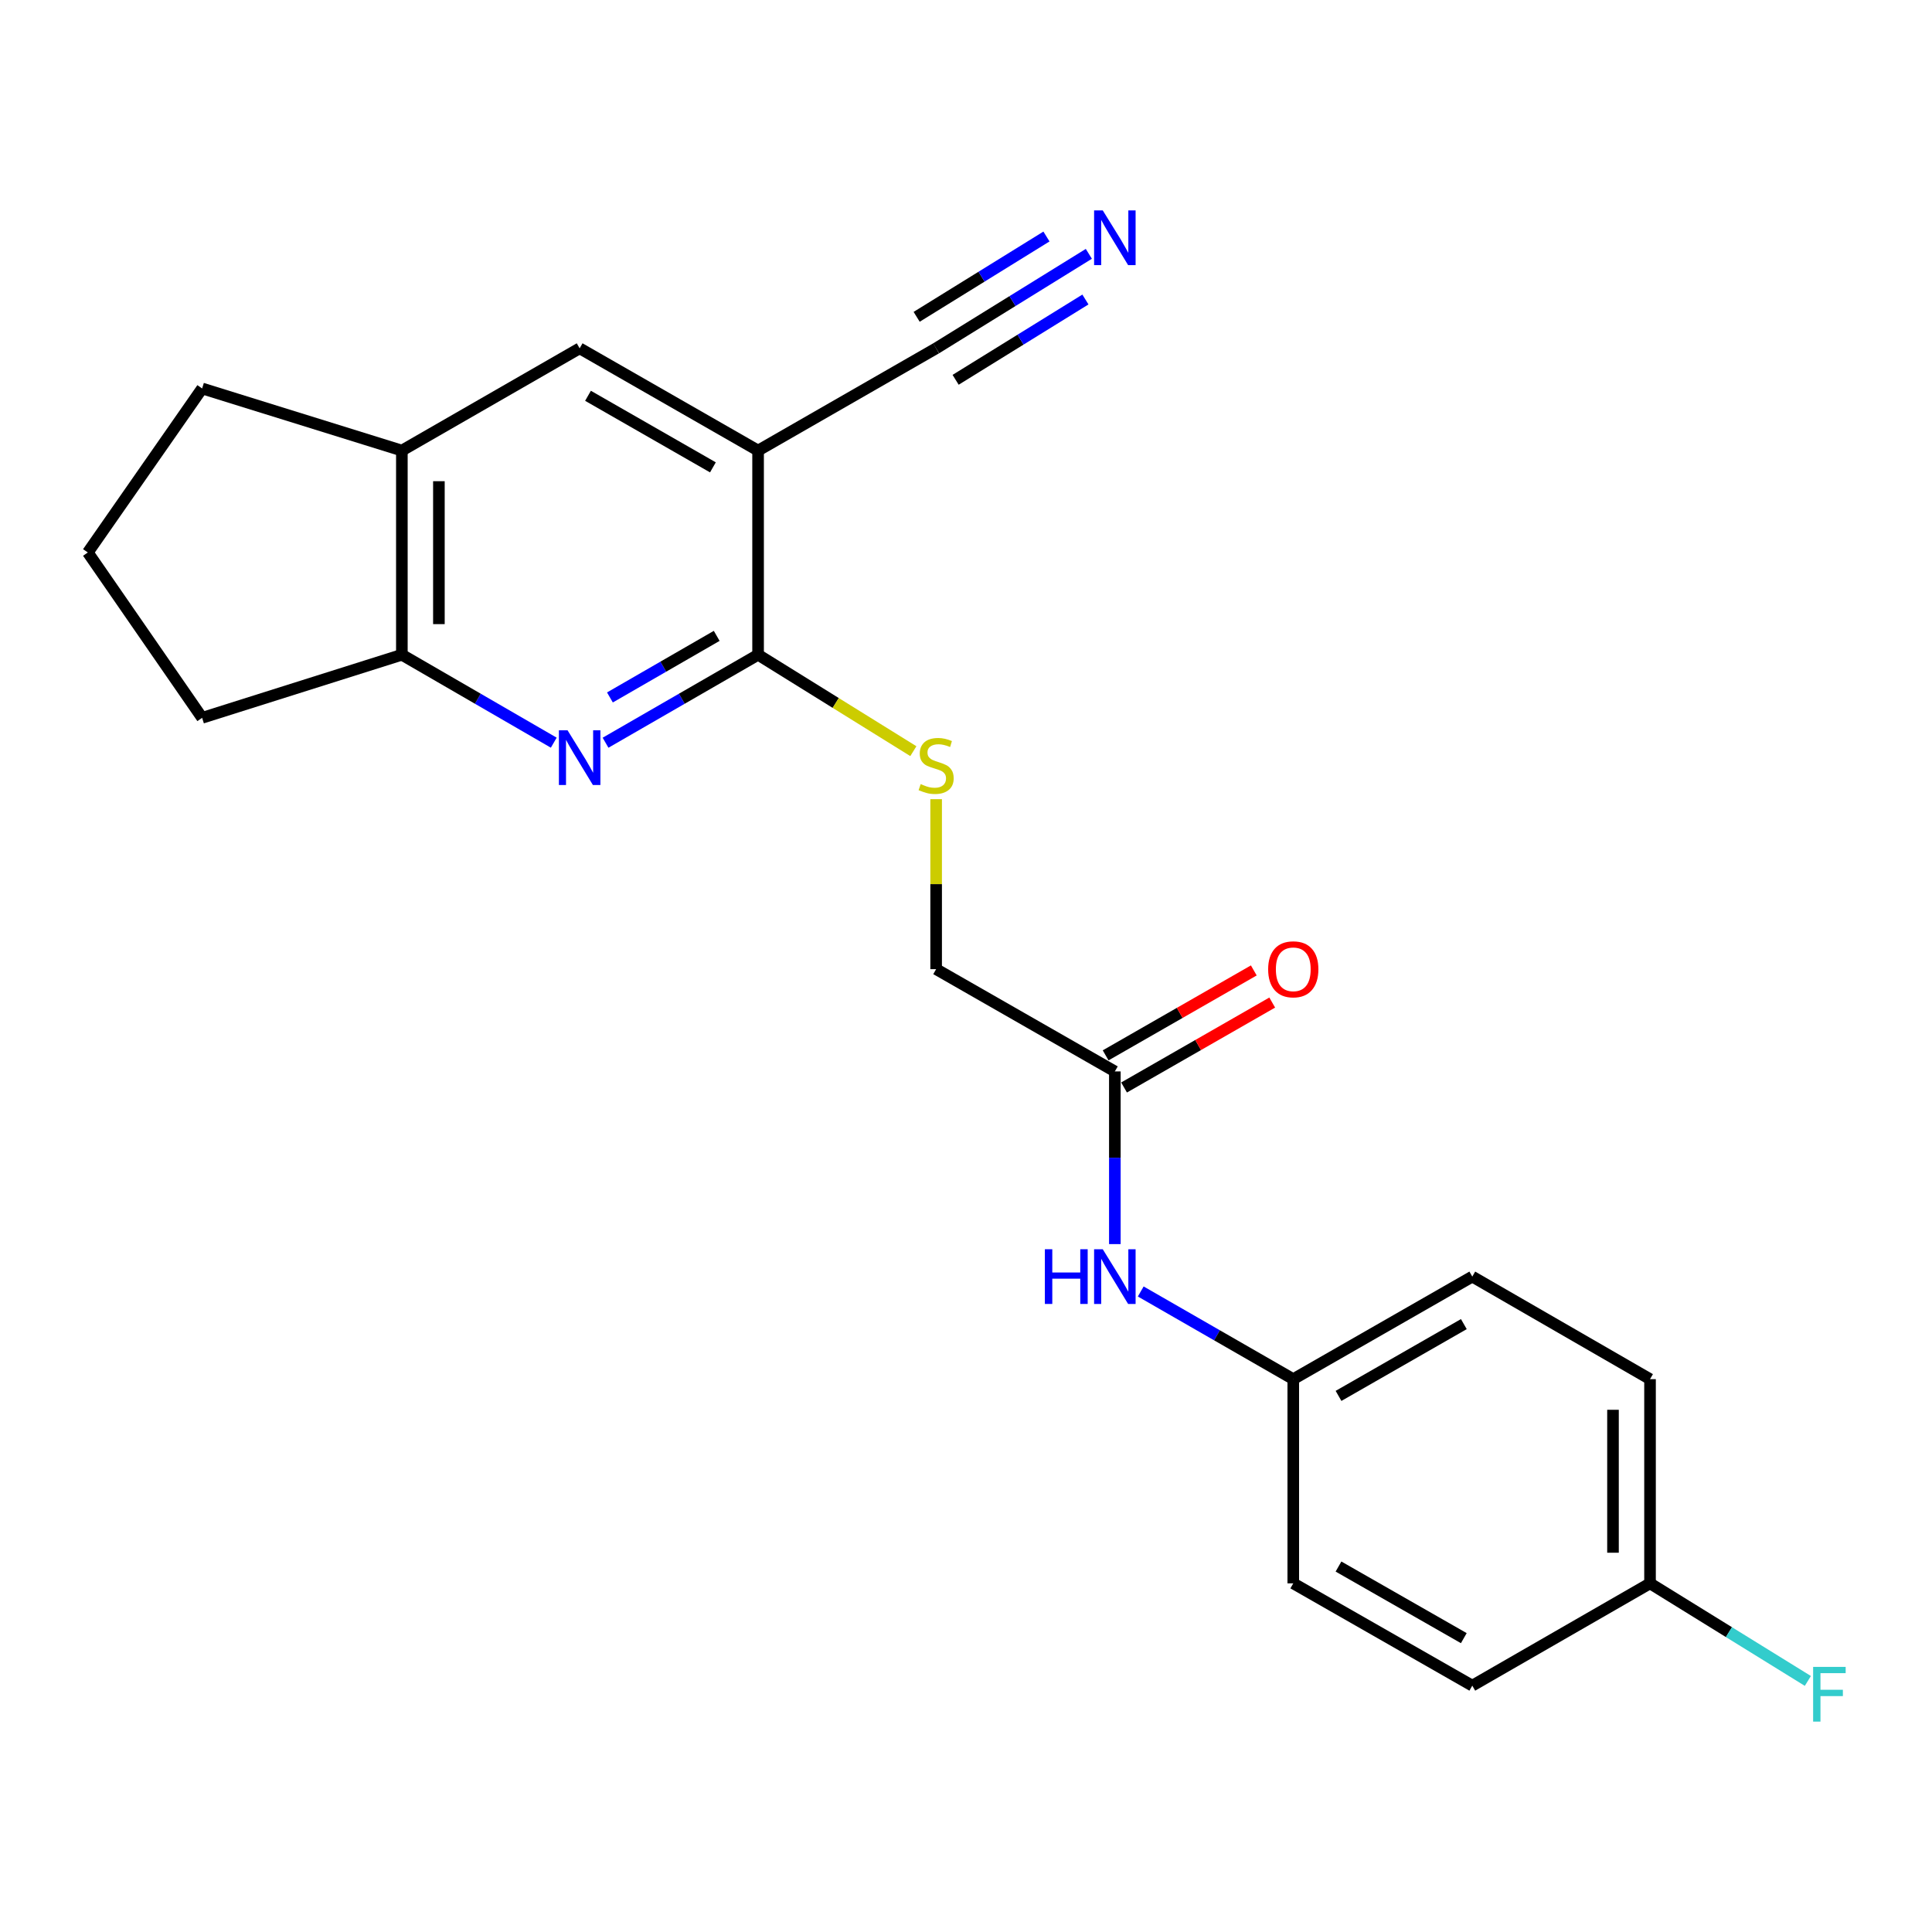 <?xml version='1.0' encoding='iso-8859-1'?>
<svg version='1.1' baseProfile='full'
              xmlns='http://www.w3.org/2000/svg'
                      xmlns:rdkit='http://www.rdkit.org/xml'
                      xmlns:xlink='http://www.w3.org/1999/xlink'
                  xml:space='preserve'
width='1000px' height='1000px' viewBox='0 0 1000 1000'>
<!-- END OF HEADER -->
<rect style='opacity:1.0;fill:#FFFFFF;stroke:none' width='1000' height='1000' x='0' y='0'> </rect>
<path class='bond-1' d='M 313.43,384.434 L 352.908,361.666' style='fill:none;fill-rule:evenodd;stroke:#0000FF;stroke-width:6px;stroke-linecap:butt;stroke-linejoin:miter;stroke-opacity:1' />
<path class='bond-1' d='M 352.908,361.666 L 392.385,338.898' style='fill:none;fill-rule:evenodd;stroke:#000000;stroke-width:6px;stroke-linecap:butt;stroke-linejoin:miter;stroke-opacity:1' />
<path class='bond-1' d='M 315.697,360.999 L 343.331,345.061' style='fill:none;fill-rule:evenodd;stroke:#0000FF;stroke-width:6px;stroke-linecap:butt;stroke-linejoin:miter;stroke-opacity:1' />
<path class='bond-1' d='M 343.331,345.061 L 370.966,329.124' style='fill:none;fill-rule:evenodd;stroke:#000000;stroke-width:6px;stroke-linecap:butt;stroke-linejoin:miter;stroke-opacity:1' />
<path class='bond-3' d='M 286.626,384.41 L 247.316,361.654' style='fill:none;fill-rule:evenodd;stroke:#0000FF;stroke-width:6px;stroke-linecap:butt;stroke-linejoin:miter;stroke-opacity:1' />
<path class='bond-3' d='M 247.316,361.654 L 208.005,338.898' style='fill:none;fill-rule:evenodd;stroke:#000000;stroke-width:6px;stroke-linecap:butt;stroke-linejoin:miter;stroke-opacity:1' />
<path class='bond-0' d='M 392.385,233.215 L 392.385,338.898' style='fill:none;fill-rule:evenodd;stroke:#000000;stroke-width:6px;stroke-linecap:butt;stroke-linejoin:miter;stroke-opacity:1' />
<path class='bond-2' d='M 392.385,233.215 L 484.544,180.289' style='fill:none;fill-rule:evenodd;stroke:#000000;stroke-width:6px;stroke-linecap:butt;stroke-linejoin:miter;stroke-opacity:1' />
<path class='bond-23' d='M 392.385,233.215 L 300.025,180.289' style='fill:none;fill-rule:evenodd;stroke:#000000;stroke-width:6px;stroke-linecap:butt;stroke-linejoin:miter;stroke-opacity:1' />
<path class='bond-23' d='M 369.001,241.908 L 304.348,204.859' style='fill:none;fill-rule:evenodd;stroke:#000000;stroke-width:6px;stroke-linecap:butt;stroke-linejoin:miter;stroke-opacity:1' />
<path class='bond-6' d='M 392.385,338.898 L 432.569,363.851' style='fill:none;fill-rule:evenodd;stroke:#000000;stroke-width:6px;stroke-linecap:butt;stroke-linejoin:miter;stroke-opacity:1' />
<path class='bond-6' d='M 432.569,363.851 L 472.752,388.805' style='fill:none;fill-rule:evenodd;stroke:#CCCC00;stroke-width:6px;stroke-linecap:butt;stroke-linejoin:miter;stroke-opacity:1' />
<path class='bond-4' d='M 484.544,180.289 L 524.064,155.838' style='fill:none;fill-rule:evenodd;stroke:#000000;stroke-width:6px;stroke-linecap:butt;stroke-linejoin:miter;stroke-opacity:1' />
<path class='bond-4' d='M 524.064,155.838 L 563.584,131.387' style='fill:none;fill-rule:evenodd;stroke:#0000FF;stroke-width:6px;stroke-linecap:butt;stroke-linejoin:miter;stroke-opacity:1' />
<path class='bond-4' d='M 494.629,196.589 L 528.221,175.806' style='fill:none;fill-rule:evenodd;stroke:#000000;stroke-width:6px;stroke-linecap:butt;stroke-linejoin:miter;stroke-opacity:1' />
<path class='bond-4' d='M 528.221,175.806 L 561.813,155.023' style='fill:none;fill-rule:evenodd;stroke:#0000FF;stroke-width:6px;stroke-linecap:butt;stroke-linejoin:miter;stroke-opacity:1' />
<path class='bond-4' d='M 474.459,163.988 L 508.051,143.204' style='fill:none;fill-rule:evenodd;stroke:#000000;stroke-width:6px;stroke-linecap:butt;stroke-linejoin:miter;stroke-opacity:1' />
<path class='bond-4' d='M 508.051,143.204 L 541.643,122.421' style='fill:none;fill-rule:evenodd;stroke:#0000FF;stroke-width:6px;stroke-linecap:butt;stroke-linejoin:miter;stroke-opacity:1' />
<path class='bond-7' d='M 208.005,338.898 L 208.005,233.215' style='fill:none;fill-rule:evenodd;stroke:#000000;stroke-width:6px;stroke-linecap:butt;stroke-linejoin:miter;stroke-opacity:1' />
<path class='bond-7' d='M 227.173,323.046 L 227.173,249.068' style='fill:none;fill-rule:evenodd;stroke:#000000;stroke-width:6px;stroke-linecap:butt;stroke-linejoin:miter;stroke-opacity:1' />
<path class='bond-19' d='M 208.005,338.898 L 104.622,371.549' style='fill:none;fill-rule:evenodd;stroke:#000000;stroke-width:6px;stroke-linecap:butt;stroke-linejoin:miter;stroke-opacity:1' />
<path class='bond-5' d='M 300.025,180.289 L 208.005,233.215' style='fill:none;fill-rule:evenodd;stroke:#000000;stroke-width:6px;stroke-linecap:butt;stroke-linejoin:miter;stroke-opacity:1' />
<path class='bond-11' d='M 484.544,413.645 L 484.544,457.637' style='fill:none;fill-rule:evenodd;stroke:#CCCC00;stroke-width:6px;stroke-linecap:butt;stroke-linejoin:miter;stroke-opacity:1' />
<path class='bond-11' d='M 484.544,457.637 L 484.544,501.629' style='fill:none;fill-rule:evenodd;stroke:#000000;stroke-width:6px;stroke-linecap:butt;stroke-linejoin:miter;stroke-opacity:1' />
<path class='bond-20' d='M 208.005,233.215 L 104.622,201.065' style='fill:none;fill-rule:evenodd;stroke:#000000;stroke-width:6px;stroke-linecap:butt;stroke-linejoin:miter;stroke-opacity:1' />
<path class='bond-8' d='M 577.043,554.567 L 484.544,501.629' style='fill:none;fill-rule:evenodd;stroke:#000000;stroke-width:6px;stroke-linecap:butt;stroke-linejoin:miter;stroke-opacity:1' />
<path class='bond-9' d='M 577.043,554.567 L 577.043,599.256' style='fill:none;fill-rule:evenodd;stroke:#000000;stroke-width:6px;stroke-linecap:butt;stroke-linejoin:miter;stroke-opacity:1' />
<path class='bond-9' d='M 577.043,599.256 L 577.043,643.946' style='fill:none;fill-rule:evenodd;stroke:#0000FF;stroke-width:6px;stroke-linecap:butt;stroke-linejoin:miter;stroke-opacity:1' />
<path class='bond-10' d='M 581.81,562.882 L 620.154,540.902' style='fill:none;fill-rule:evenodd;stroke:#000000;stroke-width:6px;stroke-linecap:butt;stroke-linejoin:miter;stroke-opacity:1' />
<path class='bond-10' d='M 620.154,540.902 L 658.499,518.922' style='fill:none;fill-rule:evenodd;stroke:#FF0000;stroke-width:6px;stroke-linecap:butt;stroke-linejoin:miter;stroke-opacity:1' />
<path class='bond-10' d='M 572.277,546.252 L 610.621,524.272' style='fill:none;fill-rule:evenodd;stroke:#000000;stroke-width:6px;stroke-linecap:butt;stroke-linejoin:miter;stroke-opacity:1' />
<path class='bond-10' d='M 610.621,524.272 L 648.966,502.292' style='fill:none;fill-rule:evenodd;stroke:#FF0000;stroke-width:6px;stroke-linecap:butt;stroke-linejoin:miter;stroke-opacity:1' />
<path class='bond-12' d='M 590.446,668.466 L 629.92,691.156' style='fill:none;fill-rule:evenodd;stroke:#0000FF;stroke-width:6px;stroke-linecap:butt;stroke-linejoin:miter;stroke-opacity:1' />
<path class='bond-12' d='M 629.92,691.156 L 669.394,713.847' style='fill:none;fill-rule:evenodd;stroke:#000000;stroke-width:6px;stroke-linecap:butt;stroke-linejoin:miter;stroke-opacity:1' />
<path class='bond-15' d='M 669.394,713.847 L 669.394,819.541' style='fill:none;fill-rule:evenodd;stroke:#000000;stroke-width:6px;stroke-linecap:butt;stroke-linejoin:miter;stroke-opacity:1' />
<path class='bond-16' d='M 669.394,713.847 L 762.053,660.761' style='fill:none;fill-rule:evenodd;stroke:#000000;stroke-width:6px;stroke-linecap:butt;stroke-linejoin:miter;stroke-opacity:1' />
<path class='bond-16' d='M 692.821,722.517 L 757.683,685.356' style='fill:none;fill-rule:evenodd;stroke:#000000;stroke-width:6px;stroke-linecap:butt;stroke-linejoin:miter;stroke-opacity:1' />
<path class='bond-13' d='M 854.051,819.541 L 854.051,713.847' style='fill:none;fill-rule:evenodd;stroke:#000000;stroke-width:6px;stroke-linecap:butt;stroke-linejoin:miter;stroke-opacity:1' />
<path class='bond-13' d='M 834.883,803.687 L 834.883,729.701' style='fill:none;fill-rule:evenodd;stroke:#000000;stroke-width:6px;stroke-linecap:butt;stroke-linejoin:miter;stroke-opacity:1' />
<path class='bond-14' d='M 854.051,819.541 L 894.897,844.794' style='fill:none;fill-rule:evenodd;stroke:#000000;stroke-width:6px;stroke-linecap:butt;stroke-linejoin:miter;stroke-opacity:1' />
<path class='bond-14' d='M 894.897,844.794 L 935.743,870.048' style='fill:none;fill-rule:evenodd;stroke:#33CCCC;stroke-width:6px;stroke-linecap:butt;stroke-linejoin:miter;stroke-opacity:1' />
<path class='bond-24' d='M 854.051,819.541 L 762.053,872.489' style='fill:none;fill-rule:evenodd;stroke:#000000;stroke-width:6px;stroke-linecap:butt;stroke-linejoin:miter;stroke-opacity:1' />
<path class='bond-17' d='M 669.394,819.541 L 762.053,872.489' style='fill:none;fill-rule:evenodd;stroke:#000000;stroke-width:6px;stroke-linecap:butt;stroke-linejoin:miter;stroke-opacity:1' />
<path class='bond-17' d='M 692.803,810.84 L 757.664,847.904' style='fill:none;fill-rule:evenodd;stroke:#000000;stroke-width:6px;stroke-linecap:butt;stroke-linejoin:miter;stroke-opacity:1' />
<path class='bond-18' d='M 762.053,660.761 L 854.051,713.847' style='fill:none;fill-rule:evenodd;stroke:#000000;stroke-width:6px;stroke-linecap:butt;stroke-linejoin:miter;stroke-opacity:1' />
<path class='bond-21' d='M 104.622,371.549 L 45.455,285.961' style='fill:none;fill-rule:evenodd;stroke:#000000;stroke-width:6px;stroke-linecap:butt;stroke-linejoin:miter;stroke-opacity:1' />
<path class='bond-22' d='M 104.622,201.065 L 45.455,285.961' style='fill:none;fill-rule:evenodd;stroke:#000000;stroke-width:6px;stroke-linecap:butt;stroke-linejoin:miter;stroke-opacity:1' />
<path  class='atom-0' d='M 293.765 378.006
L 303.045 393.006
Q 303.965 394.486, 305.445 397.166
Q 306.925 399.846, 307.005 400.006
L 307.005 378.006
L 310.765 378.006
L 310.765 406.326
L 306.885 406.326
L 296.925 389.926
Q 295.765 388.006, 294.525 385.806
Q 293.325 383.606, 292.965 382.926
L 292.965 406.326
L 289.285 406.326
L 289.285 378.006
L 293.765 378.006
' fill='#0000FF'/>
<path  class='atom-5' d='M 570.783 108.899
L 580.063 123.899
Q 580.983 125.379, 582.463 128.059
Q 583.943 130.739, 584.023 130.899
L 584.023 108.899
L 587.783 108.899
L 587.783 137.219
L 583.903 137.219
L 573.943 120.819
Q 572.783 118.899, 571.543 116.699
Q 570.343 114.499, 569.983 113.819
L 569.983 137.219
L 566.303 137.219
L 566.303 108.899
L 570.783 108.899
' fill='#0000FF'/>
<path  class='atom-7' d='M 476.544 405.847
Q 476.864 405.967, 478.184 406.527
Q 479.504 407.087, 480.944 407.447
Q 482.424 407.767, 483.864 407.767
Q 486.544 407.767, 488.104 406.487
Q 489.664 405.167, 489.664 402.887
Q 489.664 401.327, 488.864 400.367
Q 488.104 399.407, 486.904 398.887
Q 485.704 398.367, 483.704 397.767
Q 481.184 397.007, 479.664 396.287
Q 478.184 395.567, 477.104 394.047
Q 476.064 392.527, 476.064 389.967
Q 476.064 386.407, 478.464 384.207
Q 480.904 382.007, 485.704 382.007
Q 488.984 382.007, 492.704 383.567
L 491.784 386.647
Q 488.384 385.247, 485.824 385.247
Q 483.064 385.247, 481.544 386.407
Q 480.024 387.527, 480.064 389.487
Q 480.064 391.007, 480.824 391.927
Q 481.624 392.847, 482.744 393.367
Q 483.904 393.887, 485.824 394.487
Q 488.384 395.287, 489.904 396.087
Q 491.424 396.887, 492.504 398.527
Q 493.624 400.127, 493.624 402.887
Q 493.624 406.807, 490.984 408.927
Q 488.384 411.007, 484.024 411.007
Q 481.504 411.007, 479.584 410.447
Q 477.704 409.927, 475.464 409.007
L 476.544 405.847
' fill='#CCCC00'/>
<path  class='atom-10' d='M 540.823 646.601
L 544.663 646.601
L 544.663 658.641
L 559.143 658.641
L 559.143 646.601
L 562.983 646.601
L 562.983 674.921
L 559.143 674.921
L 559.143 661.841
L 544.663 661.841
L 544.663 674.921
L 540.823 674.921
L 540.823 646.601
' fill='#0000FF'/>
<path  class='atom-10' d='M 570.783 646.601
L 580.063 661.601
Q 580.983 663.081, 582.463 665.761
Q 583.943 668.441, 584.023 668.601
L 584.023 646.601
L 587.783 646.601
L 587.783 674.921
L 583.903 674.921
L 573.943 658.521
Q 572.783 656.601, 571.543 654.401
Q 570.343 652.201, 569.983 651.521
L 569.983 674.921
L 566.303 674.921
L 566.303 646.601
L 570.783 646.601
' fill='#0000FF'/>
<path  class='atom-11' d='M 656.394 501.709
Q 656.394 494.909, 659.754 491.109
Q 663.114 487.309, 669.394 487.309
Q 675.674 487.309, 679.034 491.109
Q 682.394 494.909, 682.394 501.709
Q 682.394 508.589, 678.994 512.509
Q 675.594 516.389, 669.394 516.389
Q 663.154 516.389, 659.754 512.509
Q 656.394 508.629, 656.394 501.709
M 669.394 513.189
Q 673.714 513.189, 676.034 510.309
Q 678.394 507.389, 678.394 501.709
Q 678.394 496.149, 676.034 493.349
Q 673.714 490.509, 669.394 490.509
Q 665.074 490.509, 662.714 493.309
Q 660.394 496.109, 660.394 501.709
Q 660.394 507.429, 662.714 510.309
Q 665.074 513.189, 669.394 513.189
' fill='#FF0000'/>
<path  class='atom-15' d='M 938.471 862.781
L 955.311 862.781
L 955.311 866.021
L 942.271 866.021
L 942.271 874.621
L 953.871 874.621
L 953.871 877.901
L 942.271 877.901
L 942.271 891.101
L 938.471 891.101
L 938.471 862.781
' fill='#33CCCC'/>
</svg>
